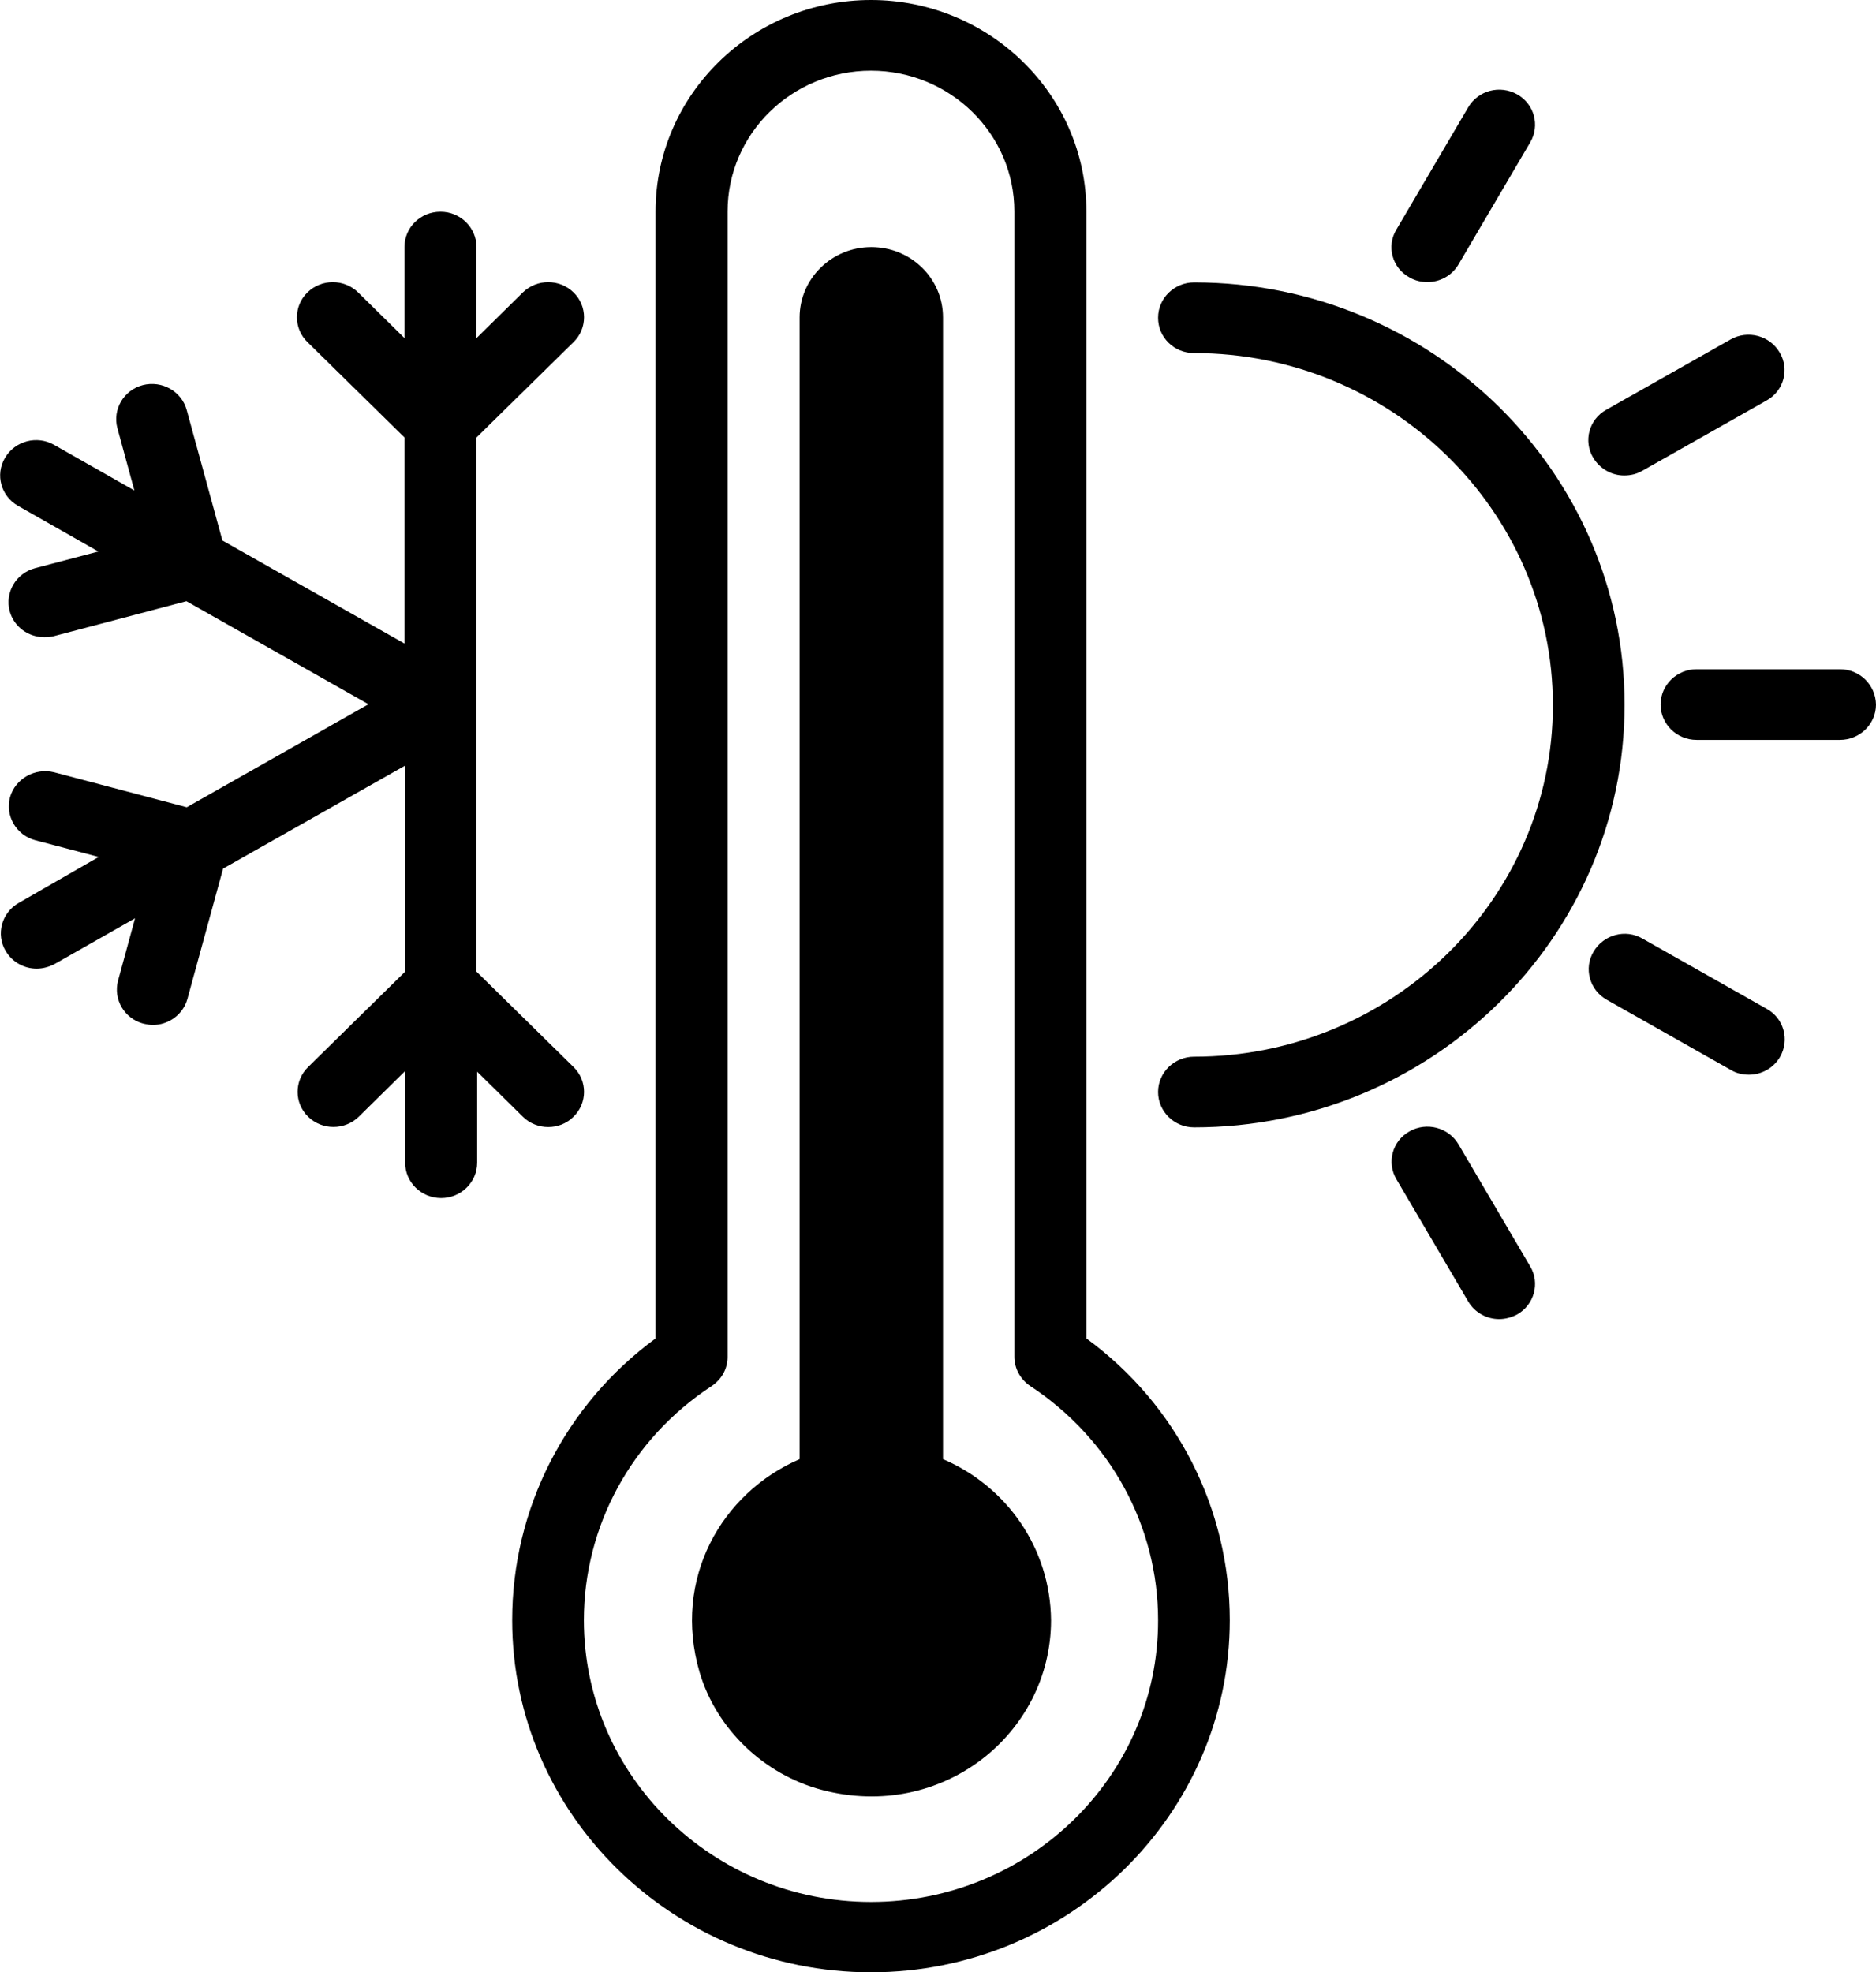 <?xml version="1.0" encoding="UTF-8"?> <svg xmlns="http://www.w3.org/2000/svg" xmlns:xlink="http://www.w3.org/1999/xlink" version="1.1" id="Layer_1" x="0px" y="0px" style="enable-background:new 0 0 400 400;" xml:space="preserve" viewBox="171.44 169.92 56.26 59.15"> <path d="M199.72,213.68v-34.24c0-1.17-0.96-2.11-2.15-2.11s-2.15,0.95-2.15,2.11v34.24c-2.34,1.01-3.82,3.59-3,6.39 c0.5,1.7,1.93,3.07,3.67,3.53c3.61,0.95,6.87-1.69,6.87-5.09C202.94,216.34,201.62,214.49,199.72,213.68"></path> <path d="M197.56,226.96c-4.75,0-8.61-3.79-8.61-8.45c0-2.82,1.43-5.45,3.83-7.02c0.3-0.2,0.48-0.52,0.48-0.88v-34.35 c0-2.33,1.93-4.22,4.3-4.22s4.3,1.89,4.3,4.22v34.35c0,0.35,0.18,0.68,0.48,0.88c2.4,1.58,3.83,4.2,3.83,7.02 C206.18,223.18,202.31,226.96,197.56,226.96 M204.02,210.06v-33.8c0-3.49-2.9-6.34-6.46-6.34s-6.46,2.84-6.46,6.34v33.8 c-2.71,1.99-4.3,5.11-4.3,8.45c0,5.82,4.83,10.56,10.76,10.56c5.93,0,10.76-4.74,10.76-10.56 C208.32,215.18,206.74,212.05,204.02,210.06"></path> <path d="M207.25,201.61c-0.59,0-1.08,0.47-1.08,1.06c0,0.58,0.48,1.06,1.08,1.06c7.12,0,12.91-5.69,12.91-12.67 c0-6.99-5.79-12.67-12.91-12.67c-0.59,0-1.08,0.47-1.08,1.06s0.48,1.06,1.08,1.06c5.93,0,10.76,4.74,10.76,10.56 C218.01,196.87,213.18,201.61,207.25,201.61"></path> <path d="M226.62,189.99h-4.3c-0.59,0-1.08,0.47-1.08,1.06c0,0.58,0.48,1.06,1.08,1.06h4.3c0.59,0,1.08-0.47,1.08-1.06 C227.69,190.46,227.21,189.99,226.62,189.99"></path> <path d="M220.15,184.18c0.18,0,0.37-0.04,0.54-0.14l3.73-2.11c0.52-0.29,0.69-0.94,0.39-1.44c-0.3-0.51-0.96-0.68-1.47-0.39 l-3.73,2.11c-0.52,0.29-0.69,0.94-0.39,1.44C219.43,183.99,219.78,184.18,220.15,184.18"></path> <path d="M213.71,178.24c0.17,0.1,0.35,0.14,0.54,0.14c0.37,0,0.73-0.19,0.93-0.53l2.15-3.66c0.3-0.51,0.12-1.15-0.39-1.44 c-0.52-0.29-1.17-0.12-1.47,0.39l-2.15,3.66C213.01,177.3,213.19,177.96,213.71,178.24"></path> <path d="M224.43,200.18l-3.73-2.11c-0.51-0.3-1.17-0.12-1.47,0.39c-0.3,0.5-0.12,1.15,0.39,1.44l3.73,2.11 c0.17,0.1,0.35,0.14,0.54,0.14c0.37,0,0.73-0.19,0.93-0.53C225.12,201.1,224.93,200.46,224.43,200.18"></path> <path d="M215.18,204.24c-0.3-0.51-0.96-0.68-1.47-0.39c-0.52,0.29-0.69,0.94-0.39,1.44l2.15,3.66c0.2,0.34,0.56,0.53,0.93,0.53 c0.18,0,0.37-0.05,0.54-0.14c0.51-0.29,0.69-0.94,0.39-1.44L215.18,204.24z"></path> <path d="M187.12,203.41c0.21,0.21,0.49,0.31,0.76,0.31c0.28,0,0.55-0.1,0.76-0.31c0.42-0.41,0.42-1.08,0-1.49l-2.91-2.86v-16.02 l2.91-2.86c0.42-0.41,0.42-1.08,0-1.49s-1.1-0.41-1.52,0l-1.39,1.37v-2.73c0-0.58-0.48-1.06-1.08-1.06c-0.6,0-1.08,0.47-1.08,1.06 v2.73l-1.39-1.37c-0.42-0.41-1.1-0.41-1.52,0c-0.42,0.41-0.42,1.08,0,1.49l2.91,2.86v6.18l-5.46-3.09l-1.07-3.91 c-0.15-0.56-0.74-0.9-1.32-0.75c-0.57,0.15-0.91,0.73-0.76,1.29l0.51,1.87l-2.41-1.37c-0.51-0.29-1.17-0.12-1.47,0.39 s-0.12,1.15,0.39,1.44l2.41,1.37l-1.9,0.5c-0.57,0.15-0.91,0.73-0.76,1.29c0.13,0.47,0.56,0.78,1.04,0.78 c0.09,0,0.19-0.01,0.28-0.03l3.98-1.05l5.46,3.09l-5.45,3.09l-3.98-1.05c-0.57-0.14-1.16,0.19-1.32,0.75 c-0.15,0.56,0.19,1.14,0.76,1.29l1.9,0.5L172,197c-0.51,0.29-0.69,0.94-0.39,1.44c0.2,0.34,0.56,0.53,0.93,0.53 c0.18,0,0.37-0.05,0.54-0.14l2.41-1.37l-0.51,1.87c-0.15,0.56,0.19,1.14,0.76,1.29c0.09,0.02,0.19,0.04,0.28,0.04 c0.47,0,0.91-0.31,1.04-0.78l1.07-3.91l5.46-3.09v6.18l-2.91,2.86c-0.42,0.41-0.42,1.08,0,1.49s1.1,0.41,1.52,0l1.39-1.37v2.75 c0,0.58,0.48,1.06,1.08,1.06c0.59,0,1.08-0.47,1.08-1.06v-2.73L187.12,203.41z"></path> </svg> 